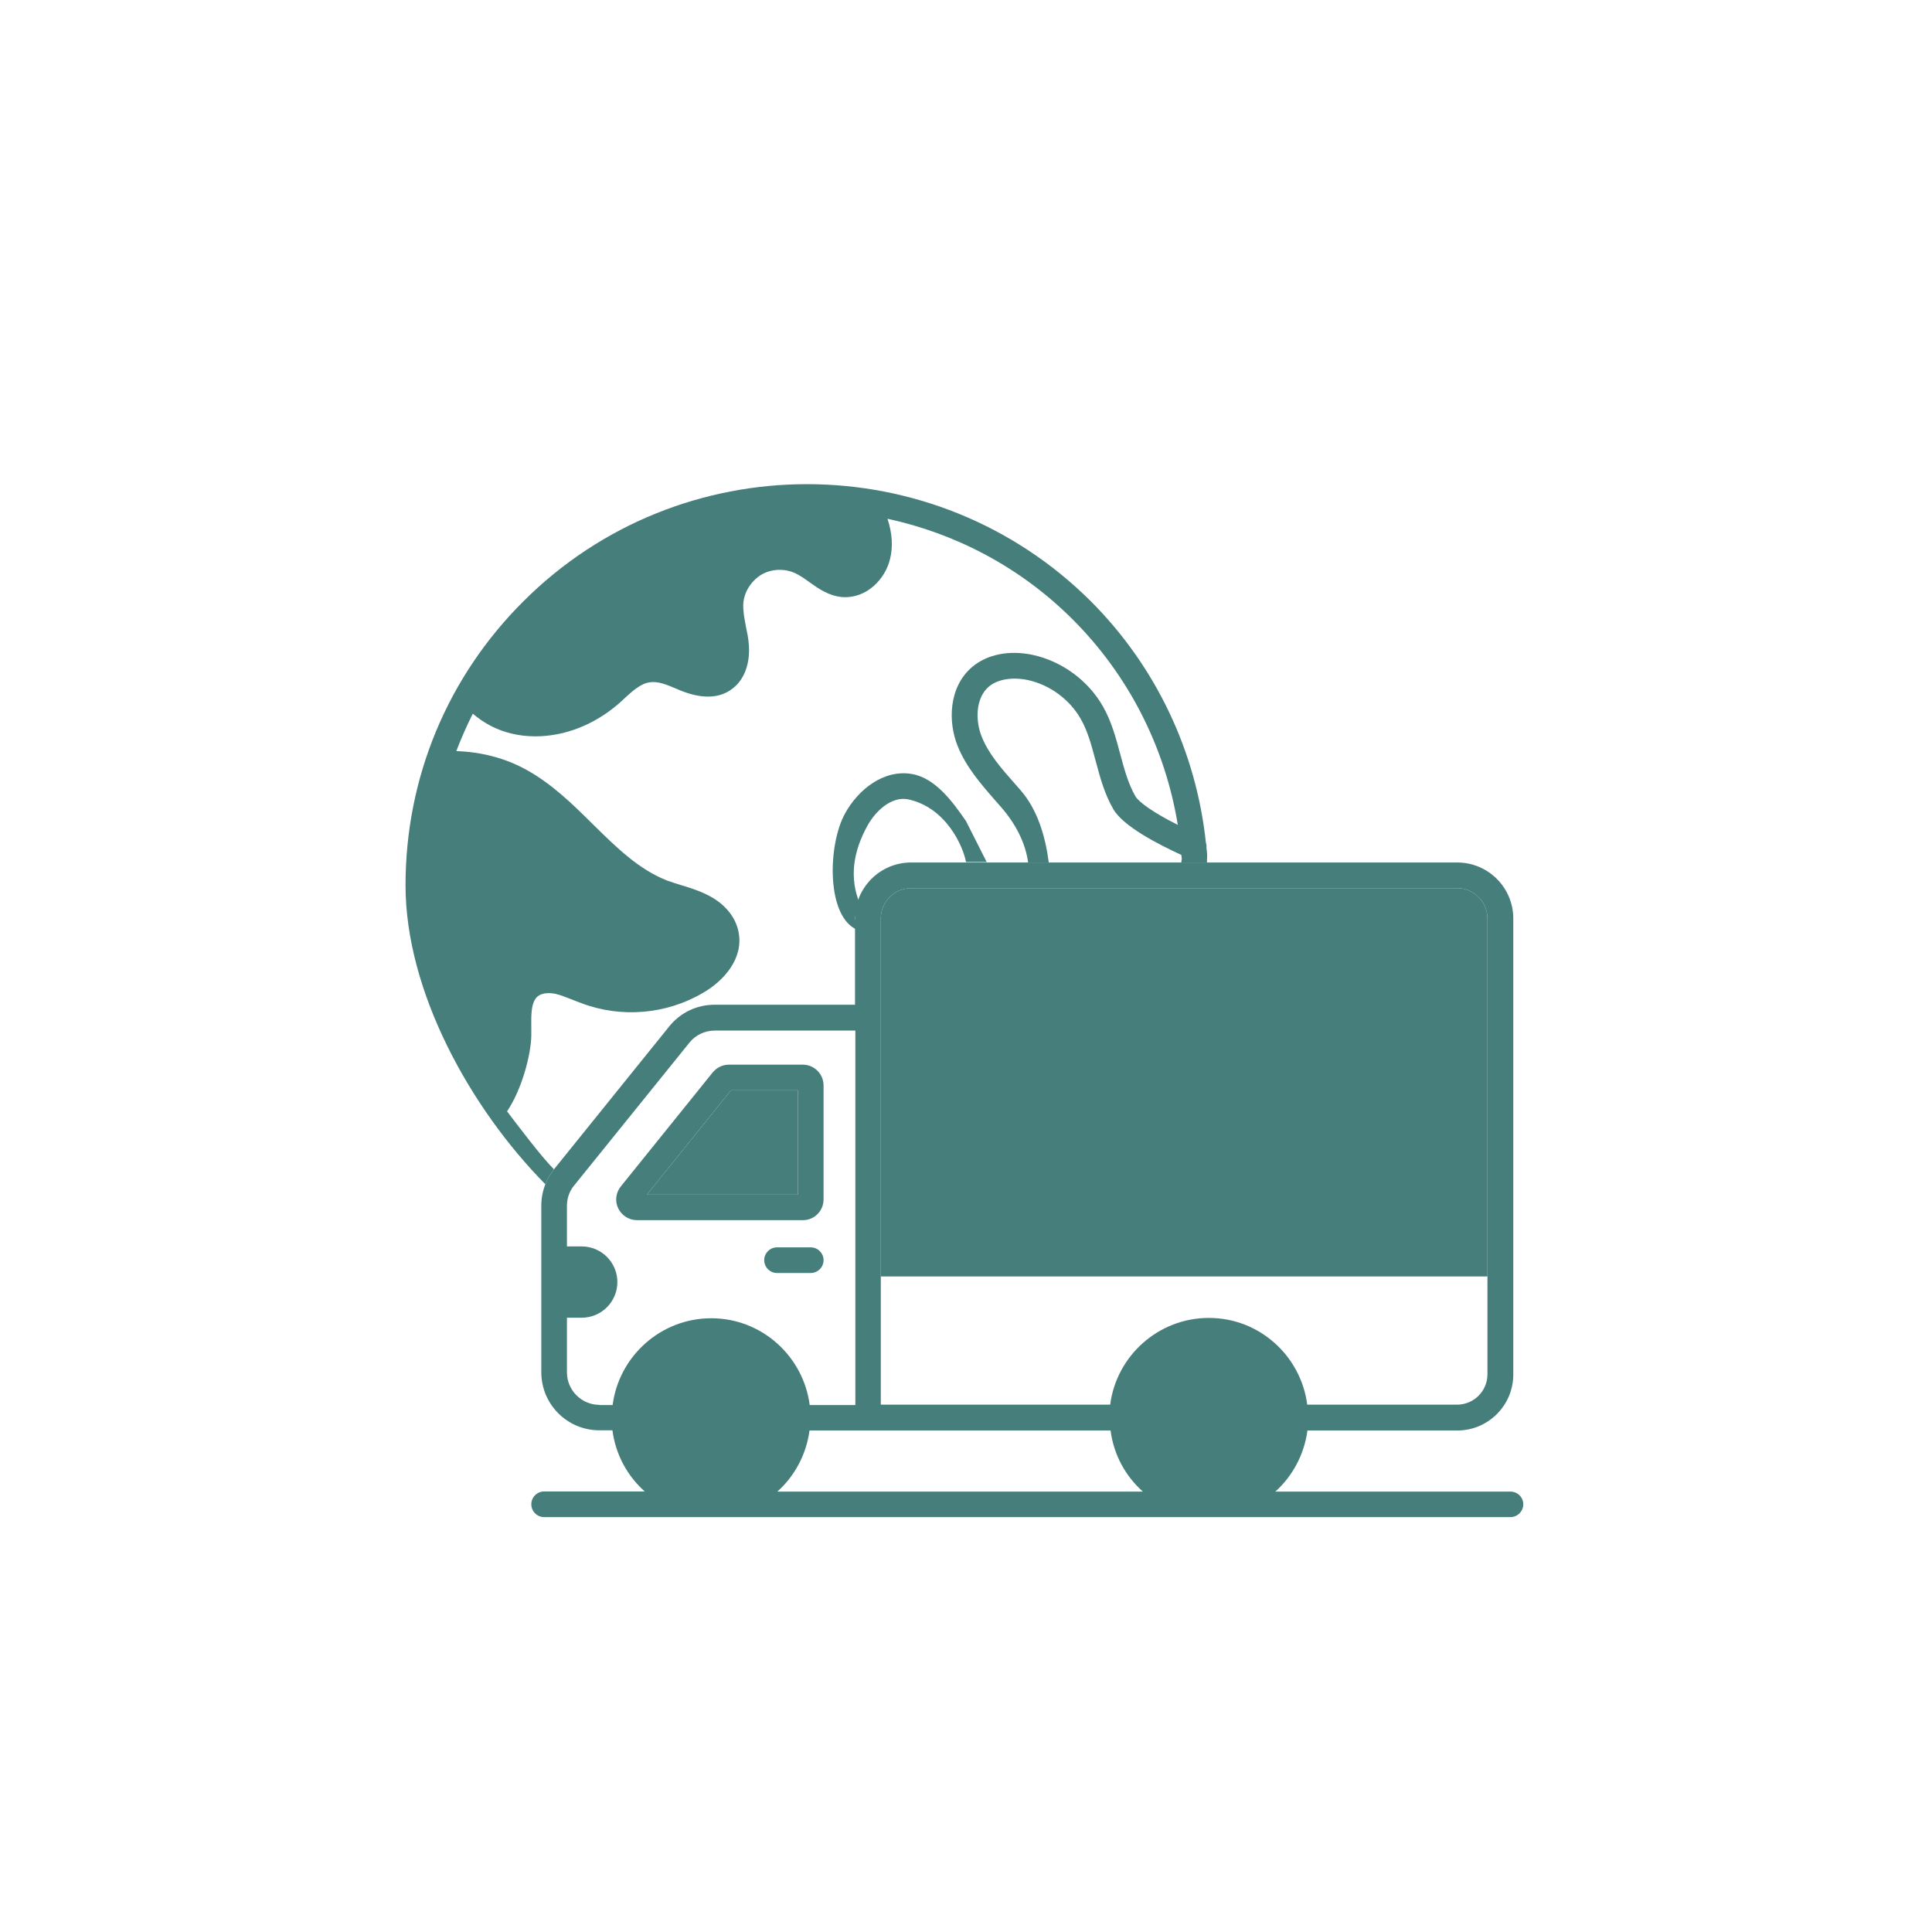 <svg width="40" height="40" viewBox="0 0 40 40" fill="none" xmlns="http://www.w3.org/2000/svg">
<g clip-path="url(#clip0_1450_29973)">
<path d="M25.098 28.483C24.625 28.483 24.244 28.865 24.244 29.338C24.244 29.811 24.625 30.192 25.098 30.192C25.567 30.192 25.953 29.811 25.953 29.338C25.949 28.869 25.567 28.483 25.098 28.483ZM25.098 29.665C24.92 29.665 24.775 29.52 24.775 29.342C24.775 29.163 24.92 29.018 25.098 29.018C25.276 29.018 25.422 29.163 25.422 29.342C25.422 29.52 25.276 29.665 25.098 29.665Z" fill="#467E7B"/>
<path d="M14.786 28.483C14.313 28.483 13.931 28.865 13.931 29.338C13.931 29.811 14.313 30.192 14.786 30.192C15.255 30.192 15.64 29.811 15.64 29.338C15.64 28.869 15.258 28.483 14.786 28.483ZM14.786 29.665C14.607 29.665 14.462 29.52 14.462 29.342C14.462 29.163 14.607 29.018 14.786 29.018C14.964 29.018 15.109 29.163 15.109 29.342C15.109 29.52 14.964 29.665 14.786 29.665Z" fill="#467E7B"/>
<path d="M16.785 25.825H16.087C15.942 25.825 15.822 25.945 15.822 26.091C15.822 26.236 15.942 26.356 16.087 26.356H16.785C16.931 26.356 17.051 26.236 17.051 26.091C17.051 25.945 16.931 25.825 16.785 25.825Z" fill="#467E7B"/>
<path fill-rule="evenodd" clip-rule="evenodd" d="M31.273 30.882H26.404C26.76 30.562 27.003 30.115 27.069 29.617H30.171C30.811 29.617 31.331 29.097 31.331 28.457V19.017C31.331 18.377 30.811 17.857 30.171 17.857H18.862C18.222 17.857 17.702 18.377 17.702 19.017V20.802H14.793C14.425 20.802 14.084 20.966 13.854 21.253L11.469 24.21C11.395 24.303 11.335 24.407 11.291 24.519C11.236 24.658 11.207 24.809 11.207 24.962V28.41C11.207 29.075 11.745 29.613 12.411 29.613H12.68C12.745 30.115 12.989 30.559 13.349 30.879H11.265C11.12 30.879 11 30.999 11 31.144C11 31.29 11.12 31.41 11.265 31.41H31.273C31.418 31.41 31.538 31.29 31.538 31.144C31.538 30.999 31.418 30.882 31.273 30.882ZM12.411 29.086C12.04 29.086 11.738 28.784 11.738 28.413V27.282H12.043C12.451 27.282 12.782 26.951 12.782 26.544C12.782 26.137 12.451 25.806 12.043 25.806H11.738V24.966C11.738 24.81 11.789 24.66 11.887 24.544L14.273 21.588C14.4 21.428 14.593 21.337 14.8 21.337H17.709V29.09H16.764C16.633 28.079 15.771 27.293 14.727 27.293C13.68 27.293 12.814 28.079 12.684 29.09H12.411V29.086ZM16.094 30.882C16.451 30.562 16.694 30.115 16.76 29.617H22.993C23.058 30.119 23.302 30.562 23.662 30.882H16.094ZM30.167 18.388C30.516 18.388 30.796 18.671 30.796 19.017V26V26.428V28.453C30.796 28.802 30.513 29.082 30.167 29.082H27.065C26.934 28.071 26.073 27.286 25.029 27.286C23.982 27.286 23.116 28.071 22.985 29.082H18.236V26.428V26V19.017C18.236 18.668 18.52 18.388 18.865 18.388H30.167Z" fill="#467E7B"/>
<path d="M20.428 17.847L20 17C19.727 16.604 19.367 16.107 18.876 16.024C18.287 15.925 17.764 16.358 17.502 16.831C17.131 17.485 17.101 19.007 17.767 19.259L17.702 19.017C17.702 18.916 17.78 18.808 17.804 18.714C17.572 18.165 17.673 17.609 17.963 17.089C18.131 16.787 18.454 16.489 18.789 16.547C19.596 16.711 19.945 17.54 20 17.847H20.428Z" fill="#467E7B"/>
<path d="M11.469 24.21C11.207 23.948 10.716 23.296 10.498 23.009C10.814 22.54 10.993 21.824 11 21.442V21.278C10.996 21.013 10.993 20.736 11.138 20.624C11.218 20.562 11.349 20.547 11.498 20.576C11.603 20.6 11.712 20.643 11.823 20.687L11.847 20.696C11.909 20.722 11.974 20.747 12.036 20.769C12.858 21.082 13.8 21.002 14.556 20.555C14.985 20.307 15.4 19.846 15.291 19.296C15.229 18.973 14.985 18.686 14.618 18.515C14.447 18.431 14.269 18.376 14.102 18.326C14.007 18.296 13.913 18.267 13.822 18.235C13.229 18.006 12.764 17.547 12.273 17.064C11.851 16.645 11.411 16.213 10.869 15.922C10.44 15.689 9.945 15.566 9.447 15.551C9.549 15.286 9.662 15.027 9.789 14.776C10.018 14.973 10.291 15.118 10.589 15.187C10.753 15.227 10.916 15.245 11.087 15.245C11.68 15.245 12.291 15.013 12.796 14.58C12.809 14.569 12.822 14.557 12.835 14.545C12.864 14.52 12.893 14.495 12.92 14.467C13.098 14.304 13.265 14.151 13.454 14.126C13.622 14.1 13.807 14.176 14.004 14.26L14.098 14.3C14.258 14.362 14.742 14.547 15.12 14.289C15.407 14.104 15.549 13.729 15.498 13.286C15.488 13.187 15.468 13.091 15.447 12.992L15.444 12.973C15.411 12.806 15.382 12.649 15.389 12.5C15.403 12.26 15.553 12.024 15.767 11.896C15.978 11.773 16.258 11.765 16.48 11.875C16.567 11.918 16.658 11.98 16.753 12.049C16.945 12.187 17.16 12.34 17.444 12.362C17.945 12.395 18.334 11.984 18.429 11.566C18.491 11.315 18.473 11.038 18.374 10.74C19.782 11.046 21.12 11.736 22.211 12.827C23.371 13.987 24.123 15.475 24.385 17.078C23.876 16.824 23.578 16.605 23.509 16.489C23.362 16.235 23.282 15.943 23.197 15.628L23.193 15.613C23.105 15.282 23.014 14.94 22.836 14.627C22.531 14.089 21.985 13.689 21.378 13.558C20.894 13.456 20.44 13.547 20.131 13.806C19.636 14.224 19.625 14.951 19.829 15.449C20.002 15.879 20.301 16.223 20.59 16.555L20.596 16.562L20.727 16.711C21.022 17.049 21.231 17.446 21.286 17.857L21.714 17.857C21.642 17.308 21.48 16.765 21.131 16.362L21.003 16.216C20.727 15.904 20.469 15.609 20.327 15.256C20.189 14.918 20.196 14.449 20.476 14.213C20.654 14.064 20.953 14.013 21.273 14.078C21.734 14.176 22.149 14.482 22.378 14.889C22.519 15.136 22.595 15.421 22.676 15.723L22.683 15.751L22.689 15.77C22.778 16.102 22.869 16.441 23.051 16.755C23.258 17.107 23.967 17.475 24.458 17.7C24.46 17.722 24.463 17.744 24.466 17.767C24.471 17.815 24.456 17.81 24.458 17.857H24.99C24.985 17.783 24.998 17.736 24.99 17.663C24.986 17.625 24.982 17.586 24.978 17.547C24.982 17.515 24.978 17.482 24.967 17.449C24.767 15.566 23.938 13.806 22.589 12.453C19.345 9.216 14.073 9.213 10.833 12.453C9.262 14.02 8.396 16.107 8.396 18.329C8.396 20.53 9.739 22.946 11.291 24.519C11.335 24.407 11.395 24.303 11.469 24.21Z" fill="#467E7B"/>
<path fill-rule="evenodd" clip-rule="evenodd" d="M30.167 18.388C30.516 18.388 30.796 18.671 30.796 19.017V26V26.428H18.236V26V19.017C18.236 18.668 18.52 18.388 18.865 18.388H30.167Z" fill="#467E7B"/>
<path d="M17.051 24.832V22.473C17.051 22.236 16.858 22.043 16.622 22.043H15.091C14.96 22.043 14.84 22.102 14.756 22.203L12.854 24.563C12.749 24.694 12.727 24.869 12.8 25.018C12.873 25.167 13.022 25.262 13.189 25.262H16.622C16.855 25.265 17.051 25.073 17.051 24.832ZM16.52 24.734H13.393L15.134 22.574H16.52V24.734Z" fill="#467E7B"/>
<path d="M16.52 24.734H13.393L15.134 22.574H16.52V24.734Z" fill="#467E7B"/>
</g>
<defs>
<clipPath id="clip0_1450_29973">
<rect width="24" height="24" fill="white" transform="translate(8 8)"/>
</clipPath>
</defs>
</svg>
